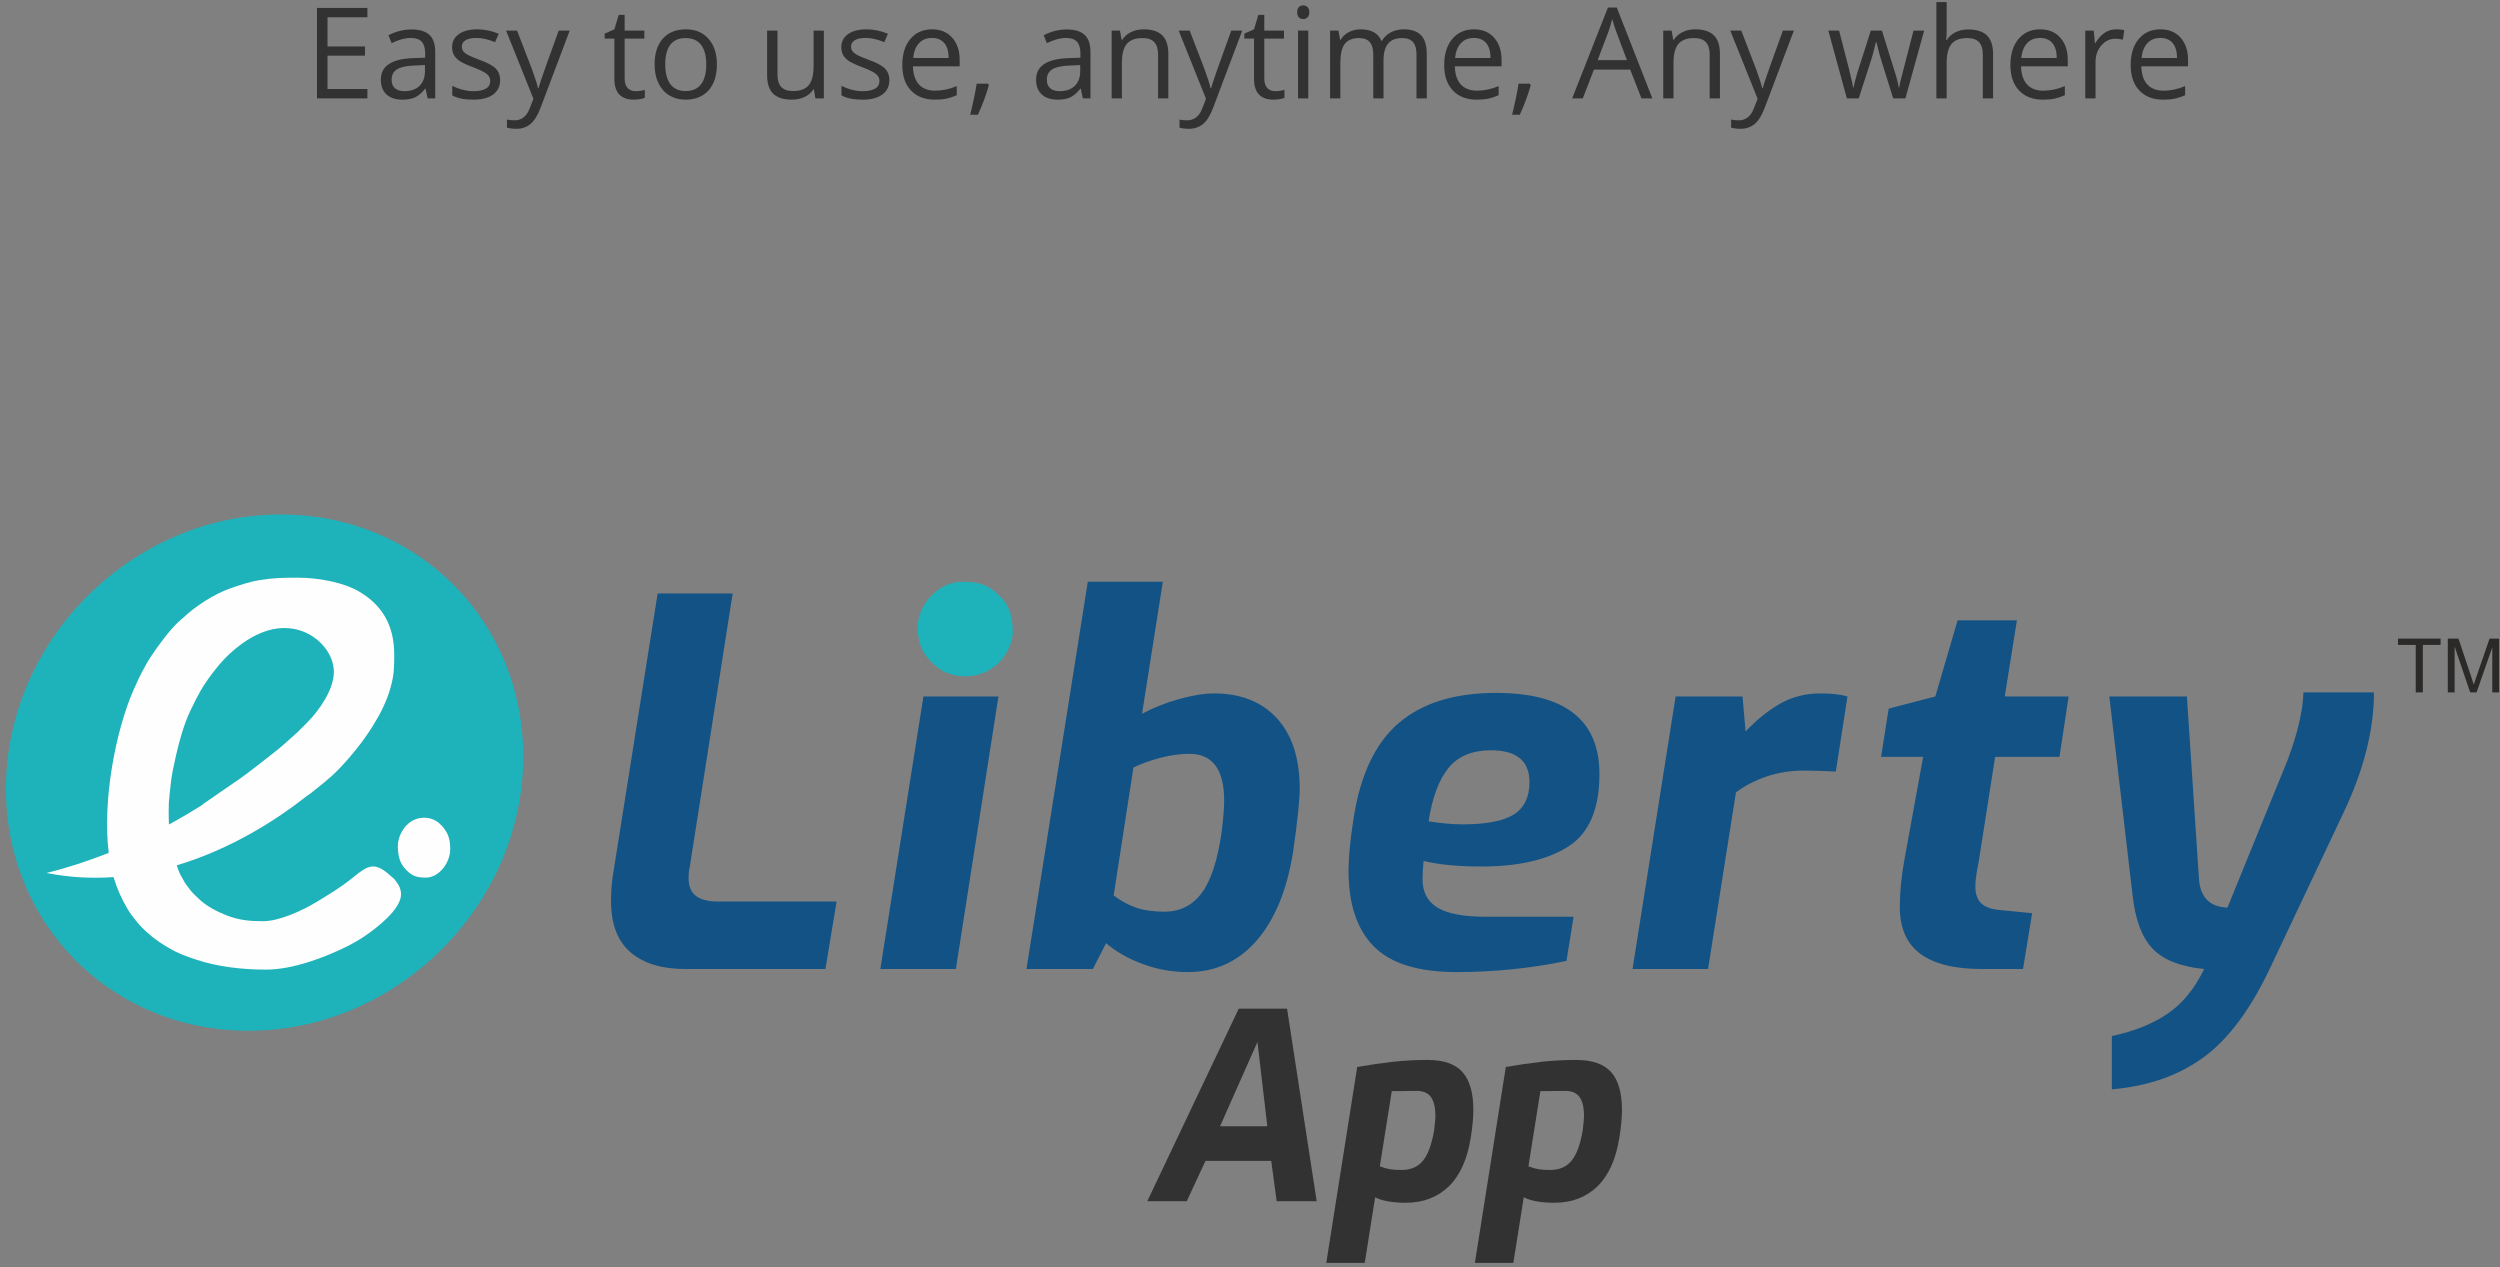 <?xml version="1.0" encoding="UTF-8"?>
<svg xmlns="http://www.w3.org/2000/svg" width="365" height="185" viewBox="0 0 365 185" fill="none">
  <rect x="0" y="0" width="365" height="185" fill="#808080" stroke="none"/>
  <path d="M100.087 141.478C96.634 141.478 93.957 140.663 92.057 139.033C90.158 137.402 89.208 134.908 89.208 131.549C89.208 130.462 89.282 129.325 89.43 128.139L96.017 86.642H106.97L100.679 126.732C100.581 127.077 100.531 127.547 100.531 128.139C100.531 129.375 100.889 130.264 101.605 130.807C102.32 131.351 103.393 131.623 104.824 131.623H122.142L120.514 141.478H100.087ZM134.82 101.685H145.773L139.556 141.478H128.529L134.82 101.685ZM173.4 141.923C171.13 141.923 168.935 141.528 166.813 140.737C164.692 139.947 162.916 138.934 161.485 137.699L159.561 141.478H149.865L158.82 84.938H169.774L166.739 104.204C168.417 103.315 170.23 102.599 172.179 102.055C174.128 101.512 175.818 101.24 177.249 101.24C181.147 101.24 184.206 102.451 186.426 104.871C188.646 107.292 189.756 110.726 189.756 115.171C189.756 116.802 189.436 119.865 188.794 124.36C187.906 129.943 186.13 134.265 183.465 137.328C180.801 140.391 177.446 141.923 173.4 141.923ZM169.996 133.105C172.265 133.105 174.078 132.203 175.435 130.4C176.793 128.596 177.766 125.62 178.359 121.47C178.606 119.494 178.729 117.963 178.729 116.876C178.729 112.331 177.027 110.058 173.622 110.058C172.339 110.058 170.97 110.244 169.515 110.614C168.059 110.985 166.715 111.466 165.481 112.059L162.595 130.733C163.631 131.524 164.717 132.117 165.852 132.512C166.986 132.907 168.368 133.105 169.996 133.105ZM212.647 141.923C207.071 141.923 203.05 140.675 200.583 138.18C198.117 135.686 196.883 131.993 196.883 127.102C196.883 125.175 197.13 122.631 197.623 119.47C198.61 113.097 200.818 108.453 204.247 105.538C207.676 102.623 212.4 101.166 218.419 101.166C228.485 101.166 233.518 105.118 233.518 113.022C233.518 118.16 231.988 121.693 228.929 123.619C225.87 125.546 221.676 126.509 216.347 126.509C212.844 126.509 210.007 126.238 207.836 125.694C207.737 126.88 207.688 127.769 207.688 128.362C207.688 130.239 208.416 131.623 209.872 132.512C211.327 133.401 213.683 133.845 216.939 133.845H229.743L228.707 140.292C223.477 141.379 218.124 141.923 212.647 141.923ZM213.535 120.359C216.989 120.359 219.48 119.877 221.01 118.914C222.54 117.951 223.304 116.382 223.304 114.208C223.304 111.096 221.429 109.54 217.679 109.54C214.966 109.54 212.906 110.392 211.5 112.096C210.093 113.801 209.119 116.407 208.576 119.914C210.451 120.211 212.104 120.359 213.535 120.359ZM244.641 101.685H254.41L254.854 106.798C256.482 105.069 258.172 103.71 259.924 102.722C261.675 101.734 263.612 101.24 265.733 101.24C267.41 101.24 268.743 101.389 269.73 101.685L268.028 112.652C266.153 112.553 264.623 112.504 263.439 112.504C261.416 112.504 259.554 112.8 257.851 113.393C256.149 113.986 254.681 114.752 253.448 115.69L249.377 141.478H238.35L244.641 101.685ZM289.364 141.478C285.367 141.478 282.37 140.737 280.372 139.255C278.373 137.773 277.374 135.5 277.374 132.437C277.374 130.264 277.596 127.967 278.04 125.546L280.779 110.503H274.636L275.746 103.463L282.555 101.685L285.811 90.569H294.47L292.694 101.685H302.02L300.687 110.503H291.288L288.92 125.62C288.871 125.818 288.772 126.349 288.624 127.213C288.476 128.078 288.402 128.806 288.402 129.399C288.402 130.536 288.698 131.375 289.29 131.919C289.882 132.462 290.844 132.783 292.176 132.882L296.691 133.327L295.359 141.478H289.364ZM308.332 151.26C311.589 150.568 314.302 149.481 316.473 147.999C318.644 146.517 320.42 144.343 321.802 141.478C318.348 141.132 315.844 140.144 314.29 138.514C312.736 136.884 311.761 134.315 311.366 130.807L307.962 101.685H319.286L321.062 128.51C321.308 131.079 322.69 132.413 325.206 132.512L333.939 111.096C335.42 107.193 336.209 103.859 336.307 101.092H346.595C346.595 106.576 345.114 112.43 342.154 118.654L331.645 140.885C328.734 147.159 325.441 151.642 321.765 154.335C318.089 157.027 313.611 158.596 308.332 159.04V151.26Z" fill="#125285"></path>
  <path fill-rule="evenodd" clip-rule="evenodd" d="M147.861 92.404C147.861 90.433 147.564 88.578 145.981 87.034C144.286 85.38 142.998 84.938 140.449 84.938C136.991 84.938 133.995 88.317 133.991 91.476V91.509C133.995 93.636 134.443 95.118 136.026 96.716L136.931 97.495C139.055 99.122 142.53 99.173 144.807 97.58C144.997 97.447 145.044 97.382 145.26 97.237C146.045 96.708 146.712 95.721 147.156 94.924C147.472 94.359 147.861 93.196 147.861 92.404Z" fill="#1EB2BA"></path>
  <path fill-rule="evenodd" clip-rule="evenodd" d="M36.27 150.493C15.454 150.493 -0.363 133.618 0.941 112.803C2.246 91.987 20.177 75.113 40.993 75.113C61.809 75.113 77.625 91.987 76.322 112.803C75.017 133.618 57.086 150.493 36.27 150.493Z" fill="#1EB2BA"></path>
  <path fill-rule="evenodd" clip-rule="evenodd" d="M24.665 120.376C24.638 119.772 24.617 118.576 24.627 118.384C24.671 117.613 24.588 117.452 24.728 116.382C24.756 116.162 24.765 115.897 24.785 115.739C24.938 114.567 24.96 113.82 25.216 112.549C25.78 109.749 26.584 106.259 27.819 103.708C28.893 101.488 29.473 100.341 30.975 98.34C31.532 97.598 32.273 96.696 32.933 96.036C35.953 93.016 40.226 90.456 44.555 92.325C46.549 93.187 48.381 95.127 48.694 97.431L48.696 97.442L48.697 97.453L48.698 97.464L48.7 97.474L48.701 97.485L48.702 97.495L48.703 97.506L48.705 97.517L48.705 97.52L48.706 97.528L48.708 97.538L48.709 97.549L48.71 97.56L48.711 97.57L48.712 97.581L48.713 97.592L48.714 97.602L48.715 97.613L48.717 97.624L48.718 97.635L48.718 97.639L48.718 97.645L48.72 97.656L48.72 97.667L48.721 97.678L48.722 97.689L48.723 97.699L48.724 97.71L48.725 97.721L48.726 97.732L48.727 97.743L48.728 97.753L48.728 97.759L48.728 97.764L48.729 97.775L48.73 97.796L48.731 97.807L48.733 97.829L48.733 97.84L48.734 97.851L48.734 97.862L48.735 97.872L48.735 97.88L48.736 97.883L48.736 97.894L48.736 97.905L48.737 97.916L48.737 97.927L48.737 97.938L48.738 97.948L48.738 97.959L48.739 97.97L48.739 97.981L48.74 97.992V98.001V98.003L48.74 98.014L48.741 98.101V98.112V98.123C48.741 100.669 46.608 103.732 44.815 105.523C44.333 106.005 43.895 106.443 43.414 106.925L41.16 108.933C40.894 109.147 40.651 109.366 40.392 109.567L40.33 109.615L40.299 109.639L40.268 109.664L40.206 109.712L40.206 109.712L40.143 109.761L40.112 109.785L40.08 109.81L40.017 109.859L40.017 109.86L39.953 109.909L39.922 109.934L39.889 109.959L39.827 110.009L39.826 110.01L39.761 110.06L39.73 110.084L39.697 110.111L39.634 110.16L39.631 110.161L39.536 110.237L39.501 110.264L39.438 110.313L39.436 110.315L39.371 110.367L39.34 110.391L39.304 110.418L39.241 110.468L39.239 110.471L39.172 110.522L39.142 110.546L39.106 110.575L38.973 110.68L38.942 110.704L38.905 110.732L38.842 110.782L38.838 110.785L38.771 110.838L38.741 110.862L38.704 110.891L38.64 110.941L38.636 110.944L38.568 110.997L38.538 111.021L38.5 111.051L38.437 111.101L38.433 111.104L38.364 111.158L38.335 111.181L38.296 111.211L38.232 111.261L38.227 111.265L38.159 111.318L38.13 111.341L38.09 111.372L38.027 111.422L38.022 111.426L37.821 111.583L37.815 111.587L37.677 111.694L37.614 111.744L37.608 111.748L37.538 111.802L37.51 111.824L37.469 111.856L37.406 111.905L37.4 111.909L37.33 111.963L37.303 111.985L37.261 112.017L37.121 112.124L37.094 112.145L37.052 112.177L36.99 112.225L36.982 112.231L36.912 112.285L36.886 112.305L36.843 112.338L36.782 112.384L36.773 112.391L36.704 112.444L36.677 112.464L36.634 112.497L36.573 112.543L36.564 112.55L36.495 112.603L36.469 112.622L36.426 112.655L36.365 112.7L36.356 112.708L36.286 112.759L36.261 112.779L36.217 112.812L36.157 112.857L36.148 112.864L36.078 112.916L36.07 112.922L36.062 112.928L36.055 112.933L36.054 112.934L36.047 112.939L36.039 112.945L36.031 112.951L36.023 112.957L36.016 112.963L36.008 112.968L36 112.974L35.992 112.98L35.984 112.986L35.976 112.992L35.968 112.997L35.961 113.004L35.953 113.009L35.95 113.012L35.945 113.015L35.937 113.021L35.93 113.027L35.922 113.032L35.914 113.038L35.906 113.044L35.898 113.05L35.89 113.056L35.883 113.062L35.875 113.067L35.867 113.073L35.859 113.079L35.851 113.085L35.846 113.088L35.844 113.091L35.836 113.096L35.828 113.102L35.82 113.108L35.812 113.114L35.804 113.12L35.797 113.125L35.789 113.131L35.781 113.137L35.773 113.143L35.765 113.148L35.757 113.154L35.749 113.16L35.743 113.165L35.742 113.166L35.734 113.171L35.726 113.177L35.718 113.183L35.711 113.189L35.703 113.194L35.695 113.2L35.688 113.206L35.679 113.212L35.672 113.217L35.664 113.223L35.656 113.229L35.649 113.234L35.641 113.24L35.64 113.241L35.633 113.246L35.625 113.251L35.617 113.257L35.61 113.263L35.602 113.269L35.594 113.274L35.586 113.28L35.578 113.286C35.017 113.697 34.468 114.086 33.934 114.436L29.754 117.32C29.669 117.377 29.566 117.465 29.448 117.576C28.04 118.461 26.437 119.412 24.665 120.376ZM15.874 124.517C13.034 125.649 9.984 126.667 6.781 127.452C10.14 128.122 13.423 128.278 16.58 128.057L16.607 128.155C17.103 129.816 17.784 131.302 18.653 132.766C18.988 133.33 19.346 133.789 19.748 134.299C20.731 135.542 21.902 136.599 23.203 137.5C23.753 137.881 24.245 138.154 24.827 138.503C25.993 139.198 27.251 139.644 28.561 140.082C31.801 141.163 35.382 141.562 38.86 141.563H38.878C42.708 141.562 47.385 139.818 50.746 138.138C51.196 137.912 51.54 137.699 51.953 137.476C52.365 137.253 52.746 137.006 53.144 136.74C54.921 135.555 58.551 132.774 58.551 130.586C58.551 129.667 58.133 129.07 57.65 128.45C57.447 128.189 57.326 128.149 57.106 127.944C54.729 125.734 53.766 126.294 51.562 128.094C49.887 129.462 48.035 130.593 46.184 131.707C44.093 132.964 40.768 134.498 38.407 134.498C36.418 134.498 34.837 134.333 33.076 133.64C31.73 133.11 30.131 132.297 29.108 131.302C28.666 130.873 28.213 130.487 27.83 130.011C27.628 129.76 27.469 129.555 27.278 129.278C27.174 129.127 27.13 129.089 27.032 128.941L26.34 127.706C26.085 127.2 25.945 126.732 25.809 126.339C33.885 123.92 40.527 119.571 44.58 116.382V116.382L44.585 116.378L44.615 116.355L44.62 116.352L44.633 116.342L44.638 116.339L44.651 116.329L44.656 116.326L44.669 116.316L44.674 116.313L44.686 116.303L44.691 116.3L44.704 116.29L44.708 116.287L44.721 116.277L44.726 116.274L44.739 116.265L44.744 116.261L44.757 116.252L44.761 116.249L44.774 116.239L44.779 116.236L44.792 116.226L44.796 116.224L44.809 116.214L44.813 116.211L44.827 116.201L44.831 116.198L44.844 116.189L44.848 116.186L44.862 116.176L44.865 116.173L44.879 116.163L44.883 116.161L44.897 116.151L44.9 116.148L44.914 116.138L44.917 116.136L44.932 116.126L44.935 116.124L44.949 116.113L44.952 116.111L44.966 116.101L44.969 116.099L44.984 116.089L44.987 116.087L45.001 116.076L45.004 116.074L45.018 116.064L45.021 116.062L45.035 116.052L45.038 116.049L45.053 116.039L45.056 116.037L45.07 116.027L45.073 116.025L45.087 116.015L45.09 116.013L45.105 116.002L45.107 116L45.121 115.99L45.124 115.988L45.139 115.977L45.142 115.976L45.156 115.965L45.159 115.964L45.161 115.962L45.188 115.942L45.191 115.94L45.193 115.939L45.208 115.928L45.21 115.926L45.225 115.916L45.227 115.914L45.242 115.903L45.244 115.901L45.259 115.891L45.261 115.889L45.276 115.878L45.278 115.877L45.294 115.865L45.295 115.864L45.311 115.853L45.312 115.851L45.328 115.84L45.329 115.839L45.345 115.828L45.346 115.826L45.362 115.815L45.363 115.814L45.379 115.802L45.38 115.801L45.396 115.789L45.398 115.788L45.413 115.776L45.414 115.775L45.43 115.764L45.432 115.763L45.447 115.751L45.449 115.75L45.465 115.738L45.466 115.737L45.482 115.724L45.483 115.724L45.499 115.711L45.5 115.711L45.516 115.698L45.517 115.698L45.533 115.685L45.533 115.684L45.55 115.672L45.55 115.671L45.567 115.659L45.568 115.658L45.584 115.645L45.584 115.645L45.602 115.632L45.602 115.631L45.619 115.618H45.619L45.636 115.604V115.604L45.653 115.59L45.67 115.577L45.687 115.563L47.498 114.104C47.615 114.004 47.643 113.955 47.774 113.854C49.35 112.629 51.553 110.039 52.753 108.441C52.908 108.234 53.02 108.067 53.17 107.865C53.314 107.671 53.406 107.517 53.554 107.314C54.096 106.57 54.555 105.777 55.022 104.988L55.057 104.929L55.062 104.922L55.092 104.87L55.101 104.855L55.126 104.811L55.14 104.788L55.161 104.752L55.178 104.721L55.195 104.692L55.217 104.654L55.229 104.632L55.255 104.586L55.262 104.572L55.293 104.518L55.296 104.511L55.33 104.45L55.331 104.449L55.364 104.39L55.368 104.381L55.397 104.329L55.406 104.312L55.43 104.268L55.443 104.243L55.463 104.206L55.48 104.173L55.496 104.144L55.517 104.103L55.528 104.082L55.554 104.033L55.561 104.02L55.591 103.963L55.593 103.958L55.626 103.895L55.627 103.892L55.658 103.833L55.663 103.821L55.69 103.77L55.699 103.751L55.721 103.706L55.735 103.679L55.753 103.643L55.77 103.608L55.784 103.58L55.806 103.536L55.815 103.517L55.84 103.464L55.846 103.453L55.875 103.392L55.877 103.389L55.907 103.325L55.909 103.32L55.937 103.26L55.944 103.247L55.968 103.196L55.977 103.175L55.998 103.131L56.011 103.102L56.027 103.067L56.044 103.029L56.057 103.002L56.078 102.956L56.086 102.937L56.11 102.883L56.115 102.872L56.143 102.809L56.144 102.807L56.172 102.742L56.175 102.736L56.201 102.676L56.207 102.662L56.229 102.611L56.239 102.588L56.257 102.545L56.27 102.514L56.285 102.48L56.301 102.44L56.312 102.414L56.332 102.366L56.34 102.348L56.363 102.292L56.366 102.283L56.393 102.217V102.216L56.42 102.15L56.423 102.142L56.446 102.084L56.452 102.068L56.472 102.018L56.481 101.993L56.498 101.952L56.51 101.918L56.523 101.885L56.539 101.843L56.548 101.819L56.567 101.769L56.573 101.753L56.595 101.694L56.598 101.686L56.622 101.619L56.623 101.618L56.646 101.553L56.65 101.544L56.67 101.487L56.677 101.469L56.694 101.42L56.703 101.393L56.717 101.353L56.729 101.318L56.739 101.287L56.755 101.243L56.763 101.22L56.78 101.168L56.785 101.154L56.805 101.093L56.807 101.086L56.829 101.02L56.83 101.018L56.85 100.953L56.854 100.942L56.871 100.887C56.928 100.705 56.982 100.522 57.033 100.342C57.527 98.556 57.558 97.492 57.558 95.612C57.558 91.422 55.907 88.463 52.548 86.434C50.174 84.999 46.409 84.345 43.552 84.344H43.349C41.348 84.344 39.963 84.36 37.939 84.693C36.331 84.959 34.959 85.432 33.48 85.957C31.277 86.737 28.485 88.519 26.745 90.198C26.616 90.323 26.584 90.325 26.455 90.433C25.009 91.642 23.141 94.192 22.117 95.73C21.069 97.304 20.247 99.019 19.488 100.749C16.899 106.653 14.929 116.821 15.874 124.517ZM58.084 123.404C58.084 124.653 58.247 125.828 59.119 126.806C60.054 127.854 60.765 128.134 62.171 128.134C64.078 128.134 65.73 125.993 65.732 123.992V123.971C65.73 122.624 65.483 121.685 64.61 120.673L64.111 120.18C62.939 119.149 61.023 119.117 59.767 120.126C59.663 120.21 59.636 120.251 59.518 120.343C59.084 120.678 58.716 121.303 58.472 121.808C58.298 122.166 58.084 122.903 58.084 123.404Z" fill="#FEFEFE"></path>
  <path d="M180.855 147.27H187.911L192.235 175.374H186.394L185.598 169.487H176.001L173.269 175.374H167.504L180.855 147.27ZM185.028 164.436L183.587 152.13L178.125 164.436H185.028ZM198.152 155.777C200.075 155.448 201.826 155.194 203.406 155.017C204.987 154.84 206.65 154.752 208.395 154.752C210.772 154.752 212.485 155.346 213.535 156.536C214.584 157.726 215.109 159.562 215.109 162.043C215.109 163.183 214.982 164.538 214.729 166.107C214.223 169.272 213.149 171.646 211.505 173.228C209.861 174.811 207.775 175.602 205.246 175.602C203.299 175.602 201.806 175.337 200.771 174.805L199.253 184.376H193.639L198.152 155.777ZM204.602 170.817C205.967 170.817 207.016 170.368 207.749 169.469C208.483 168.57 209.027 167.095 209.381 165.044C209.508 163.955 209.571 163.271 209.571 162.993C209.571 161.727 209.355 160.79 208.926 160.183C208.495 159.575 207.8 159.271 206.84 159.271L203.197 159.309L201.454 170.285C201.984 170.488 202.477 170.627 202.933 170.703C203.388 170.779 203.943 170.817 204.602 170.817ZM219.85 155.777C221.771 155.448 223.523 155.194 225.103 155.017C226.684 154.84 228.346 154.752 230.092 154.752C232.468 154.752 234.182 155.346 235.232 156.536C236.281 157.726 236.806 159.562 236.806 162.043C236.806 163.183 236.679 164.538 236.426 166.107C235.921 169.272 234.846 171.646 233.202 173.228C231.559 174.811 229.473 175.602 226.943 175.602C224.997 175.602 223.504 175.337 222.468 174.805L220.949 184.376H215.336L219.85 155.777ZM226.298 170.817C227.664 170.817 228.713 170.368 229.447 169.469C230.181 168.57 230.724 167.095 231.078 165.044C231.204 163.955 231.267 163.271 231.267 162.993C231.267 161.727 231.052 160.79 230.623 160.183C230.193 159.575 229.498 159.271 228.537 159.271L224.894 159.309L223.15 170.285C223.68 170.488 224.174 170.627 224.629 170.703C225.085 170.779 225.641 170.817 226.298 170.817Z" fill="#323232"></path>
  <path d="M352.696 101.089V94.156H350.107V93.234H356.327V94.156H353.738V101.089H352.696ZM357.379 101.089V93.234H358.936L360.793 98.794C360.965 99.312 361.09 99.699 361.169 99.957C361.259 99.672 361.399 99.252 361.59 98.698L363.479 93.234H364.871V101.089H363.873V94.518L361.58 101.089H360.644L358.376 94.398V101.089H357.379Z" fill="#2B2A29"></path>
  <path d="M53.641 14.366H46.28V1.155H53.641V2.525H47.816V6.78H53.29V8.131H47.816V12.997H53.641V14.366ZM62.433 14.366L62.134 12.957H62.06C61.567 13.576 61.076 13.999 60.586 14.221C60.092 14.44 59.481 14.551 58.748 14.551C57.764 14.551 56.996 14.298 56.438 13.792C55.883 13.283 55.602 12.565 55.602 11.627C55.602 9.626 57.203 8.578 60.398 8.482L62.078 8.427V7.813C62.078 7.039 61.911 6.466 61.579 6.096C61.242 5.726 60.709 5.54 59.975 5.54C59.149 5.54 58.218 5.793 57.175 6.299L56.716 5.152C57.203 4.886 57.736 4.677 58.317 4.526C58.899 4.375 59.481 4.3 60.065 4.3C61.245 4.3 62.118 4.563 62.689 5.087C63.259 5.612 63.543 6.45 63.543 7.606V14.366H62.433ZM59.044 13.311C59.978 13.311 60.712 13.056 61.242 12.544C61.776 12.031 62.044 11.316 62.044 10.394V9.5L60.542 9.565C59.352 9.605 58.492 9.789 57.964 10.12C57.438 10.447 57.175 10.958 57.175 11.649C57.175 12.192 57.339 12.605 57.668 12.886C57.996 13.169 58.455 13.311 59.044 13.311ZM73.022 11.668C73.022 12.59 72.677 13.302 71.993 13.802C71.305 14.301 70.343 14.551 69.1 14.551C67.789 14.551 66.766 14.344 66.029 13.928V12.534C66.506 12.774 67.016 12.966 67.561 13.105C68.107 13.243 68.632 13.311 69.137 13.311C69.92 13.311 70.521 13.185 70.944 12.935C71.366 12.685 71.576 12.306 71.576 11.794C71.576 11.409 71.41 11.079 71.073 10.804C70.741 10.53 70.089 10.206 69.118 9.833C68.196 9.487 67.543 9.188 67.154 8.932C66.766 8.677 66.476 8.387 66.288 8.06C66.096 7.736 66.004 7.348 66.004 6.894C66.004 6.086 66.331 5.451 66.988 4.982C67.645 4.517 68.545 4.283 69.689 4.283C70.753 4.283 71.795 4.498 72.812 4.933L72.279 6.154C71.286 5.744 70.385 5.54 69.581 5.54C68.868 5.54 68.332 5.651 67.971 5.873C67.61 6.099 67.428 6.404 67.428 6.796C67.428 7.061 67.496 7.285 67.632 7.474C67.768 7.659 67.987 7.838 68.289 8.007C68.588 8.174 69.168 8.42 70.022 8.738C71.197 9.167 71.989 9.599 72.403 10.03C72.815 10.465 73.022 11.011 73.022 11.668ZM73.889 4.467H75.495L77.666 10.11C78.141 11.399 78.437 12.331 78.552 12.901H78.622C78.702 12.592 78.865 12.069 79.116 11.325C79.365 10.582 80.183 8.297 81.57 4.467H83.177L78.921 15.735C78.499 16.851 78.008 17.641 77.444 18.106C76.88 18.572 76.189 18.807 75.369 18.807C74.912 18.807 74.459 18.755 74.015 18.655V17.459C74.345 17.53 74.716 17.567 75.125 17.567C76.156 17.567 76.892 16.987 77.33 15.834L77.882 14.422L73.889 4.467ZM92.789 13.311C93.054 13.311 93.31 13.293 93.556 13.253C93.804 13.213 93.998 13.172 94.142 13.13V14.28C93.979 14.357 93.741 14.422 93.424 14.474C93.11 14.526 92.823 14.551 92.57 14.551C90.655 14.551 89.699 13.543 89.699 11.523V5.633H88.281V4.911L89.699 4.285L90.331 2.173H91.198V4.467H94.072V5.633H91.198V11.458C91.198 12.056 91.34 12.512 91.623 12.834C91.907 13.15 92.295 13.311 92.789 13.311ZM104.667 9.407C104.667 11.023 104.26 12.285 103.449 13.191C102.635 14.098 101.513 14.551 100.078 14.551C99.194 14.551 98.407 14.344 97.72 13.928C97.035 13.512 96.504 12.914 96.132 12.136C95.755 11.359 95.57 10.45 95.57 9.407C95.57 7.791 95.974 6.533 96.782 5.633C97.587 4.733 98.71 4.283 100.14 4.283C101.528 4.283 102.626 4.742 103.443 5.664C104.26 6.586 104.667 7.835 104.667 9.407ZM97.124 9.407C97.124 10.671 97.378 11.637 97.883 12.3C98.389 12.963 99.132 13.293 100.116 13.293C101.096 13.293 101.842 12.963 102.351 12.303C102.86 11.643 103.113 10.678 103.113 9.407C103.113 8.149 102.86 7.193 102.351 6.539C101.842 5.886 101.09 5.559 100.097 5.559C99.114 5.559 98.373 5.88 97.874 6.524C97.375 7.169 97.124 8.131 97.124 9.407ZM113.514 4.467V10.891C113.514 11.696 113.696 12.3 114.066 12.697C114.433 13.095 115.01 13.293 115.793 13.293C116.829 13.293 117.584 13.009 118.065 12.445C118.543 11.878 118.784 10.952 118.784 9.67V4.467H120.282V14.366H119.046L118.83 13.043H118.747C118.441 13.53 118.013 13.904 117.467 14.162C116.924 14.422 116.302 14.551 115.602 14.551C114.396 14.551 113.495 14.264 112.894 13.694C112.296 13.12 111.997 12.205 111.997 10.946V4.467H113.514ZM129.848 11.668C129.848 12.59 129.503 13.302 128.819 13.802C128.131 14.301 127.169 14.551 125.926 14.551C124.615 14.551 123.592 14.344 122.855 13.928V12.534C123.333 12.774 123.841 12.966 124.387 13.105C124.933 13.243 125.458 13.311 125.963 13.311C126.746 13.311 127.347 13.185 127.77 12.935C128.192 12.685 128.402 12.306 128.402 11.794C128.402 11.409 128.236 11.079 127.899 10.804C127.567 10.53 126.915 10.206 125.944 9.833C125.022 9.487 124.369 9.188 123.98 8.932C123.592 8.677 123.302 8.387 123.114 8.06C122.922 7.736 122.83 7.348 122.83 6.894C122.83 6.086 123.157 5.451 123.814 4.982C124.471 4.517 125.371 4.283 126.515 4.283C127.579 4.283 128.621 4.498 129.638 4.933L129.105 6.154C128.112 5.744 127.211 5.54 126.407 5.54C125.694 5.54 125.158 5.651 124.797 5.873C124.436 6.099 124.254 6.404 124.254 6.796C124.254 7.061 124.322 7.285 124.458 7.474C124.594 7.659 124.812 7.838 125.115 8.007C125.414 8.174 125.994 8.42 126.848 8.738C128.023 9.167 128.815 9.599 129.228 10.03C129.641 10.465 129.848 11.011 129.848 11.668ZM136.469 14.551C135.005 14.551 133.851 14.104 133.006 13.213C132.158 12.321 131.735 11.082 131.735 9.497C131.735 7.899 132.127 6.632 132.913 5.692C133.7 4.751 134.754 4.283 136.08 4.283C137.32 4.283 138.303 4.689 139.025 5.507C139.747 6.324 140.111 7.4 140.111 8.735V9.685H133.29C133.32 10.847 133.613 11.729 134.168 12.334C134.727 12.935 135.51 13.238 136.525 13.238C137.589 13.238 138.643 13.015 139.685 12.569V13.907C139.155 14.137 138.652 14.301 138.181 14.403C137.709 14.502 137.138 14.551 136.469 14.551ZM136.062 5.54C135.266 5.54 134.634 5.8 134.162 6.318C133.687 6.832 133.41 7.548 133.327 8.464H138.501C138.501 7.52 138.291 6.796 137.869 6.293C137.446 5.79 136.845 5.54 136.062 5.54ZM144.237 12.219L144.373 12.426C144.215 13.031 143.99 13.731 143.694 14.526C143.401 15.325 143.093 16.065 142.775 16.753H141.646C141.806 16.127 141.985 15.353 142.183 14.43C142.377 13.512 142.516 12.774 142.593 12.219H144.237ZM158.097 14.366L157.798 12.957H157.724C157.231 13.576 156.74 13.999 156.251 14.221C155.757 14.44 155.146 14.551 154.413 14.551C153.429 14.551 152.661 14.298 152.103 13.792C151.547 13.283 151.267 12.565 151.267 11.627C151.267 9.626 152.868 8.578 156.062 8.482L157.743 8.427V7.813C157.743 7.039 157.576 6.466 157.243 6.096C156.907 5.726 156.373 5.54 155.64 5.54C154.814 5.54 153.882 5.793 152.84 6.299L152.381 5.152C152.867 4.886 153.401 4.677 153.981 4.526C154.563 4.375 155.146 4.3 155.729 4.3C156.91 4.3 157.783 4.563 158.353 5.087C158.924 5.612 159.208 6.45 159.208 7.606V14.366H158.097ZM154.708 13.311C155.643 13.311 156.376 13.056 156.907 12.544C157.44 12.031 157.709 11.316 157.709 10.394V9.5L156.207 9.565C155.017 9.605 154.156 9.789 153.629 10.12C153.102 10.447 152.84 10.958 152.84 11.649C152.84 12.192 153.003 12.605 153.333 12.886C153.66 13.169 154.12 13.311 154.708 13.311ZM169.079 14.366V7.961C169.079 7.153 168.896 6.552 168.526 6.154C168.159 5.756 167.583 5.559 166.799 5.559C165.764 5.559 165.005 5.839 164.524 6.398C164.04 6.959 163.799 7.884 163.799 9.173V14.366H162.301V4.467H163.518L163.762 5.818H163.836C164.145 5.331 164.573 4.952 165.128 4.683C165.683 4.415 166.3 4.283 166.981 4.283C168.175 4.283 169.073 4.57 169.674 5.146C170.278 5.72 170.577 6.641 170.577 7.906V14.366H169.079ZM172.085 4.467H173.692L175.862 10.11C176.337 11.399 176.633 12.331 176.748 12.901H176.818C176.898 12.592 177.062 12.069 177.312 11.325C177.562 10.582 178.379 8.297 179.767 4.467H181.373L177.117 15.735C176.696 16.851 176.205 17.641 175.641 18.106C175.076 18.572 174.385 18.807 173.565 18.807C173.109 18.807 172.656 18.755 172.211 18.655V17.459C172.541 17.53 172.912 17.567 173.322 17.567C174.352 17.567 175.088 16.987 175.527 15.834L176.078 14.422L172.085 4.467ZM186.178 13.311C186.443 13.311 186.699 13.293 186.945 13.253C187.192 13.213 187.387 13.172 187.531 13.13V14.28C187.368 14.357 187.13 14.422 186.813 14.474C186.499 14.526 186.212 14.551 185.958 14.551C184.044 14.551 183.088 13.543 183.088 11.523V5.633H181.67V4.911L183.088 4.285L183.72 2.173H184.587V4.467H187.461V5.633H184.587V11.458C184.587 12.056 184.728 12.512 185.012 12.834C185.296 13.15 185.684 13.311 186.178 13.311ZM191.01 14.366H189.512V4.467H191.01V14.366ZM189.385 1.778C189.385 1.436 189.468 1.186 189.637 1.026C189.807 0.866 190.017 0.786 190.27 0.786C190.51 0.786 190.72 0.866 190.893 1.029C191.068 1.192 191.155 1.442 191.155 1.778C191.155 2.118 191.068 2.37 190.893 2.534C190.72 2.7 190.51 2.784 190.27 2.784C190.017 2.784 189.807 2.7 189.637 2.534C189.468 2.37 189.385 2.118 189.385 1.778ZM206.808 14.366V7.924C206.808 7.138 206.642 6.546 206.302 6.151C205.966 5.756 205.442 5.559 204.733 5.559C203.799 5.559 203.111 5.827 202.663 6.364C202.22 6.9 201.994 7.724 201.994 8.837V14.366H200.496V7.924C200.496 7.138 200.326 6.546 199.99 6.151C199.654 5.756 199.127 5.559 198.408 5.559C197.471 5.559 196.783 5.839 196.345 6.404C195.91 6.965 195.691 7.89 195.691 9.173V14.366H194.193V4.467H195.411L195.655 5.818H195.728C196.009 5.337 196.41 4.961 196.925 4.689C197.439 4.418 198.016 4.283 198.655 4.283C200.2 4.283 201.214 4.844 201.689 5.963H201.761C202.057 5.444 202.485 5.035 203.043 4.733C203.604 4.433 204.243 4.283 204.957 4.283C206.077 4.283 206.916 4.57 207.474 5.146C208.029 5.72 208.31 6.641 208.31 7.906V14.366H206.808ZM215.585 14.551C214.12 14.551 212.966 14.104 212.122 13.213C211.274 12.321 210.851 11.082 210.851 9.497C210.851 7.899 211.243 6.632 212.029 5.692C212.816 4.751 213.87 4.283 215.196 4.283C216.435 4.283 217.419 4.689 218.141 5.507C218.862 6.324 219.227 7.4 219.227 8.735V9.685H212.405C212.436 10.847 212.729 11.729 213.284 12.334C213.842 12.935 214.626 13.238 215.641 13.238C216.704 13.238 217.759 13.015 218.801 12.569V13.907C218.27 14.137 217.768 14.301 217.296 14.403C216.824 14.502 216.254 14.551 215.585 14.551ZM215.178 5.54C214.382 5.54 213.75 5.8 213.278 6.318C212.803 6.832 212.526 7.548 212.443 8.464H217.617C217.617 7.52 217.407 6.796 216.985 6.293C216.562 5.79 215.961 5.54 215.178 5.54ZM223.353 12.219L223.488 12.426C223.331 13.031 223.105 13.731 222.809 14.526C222.516 15.325 222.209 16.065 221.891 16.753H220.761C220.922 16.127 221.101 15.353 221.299 14.43C221.493 13.512 221.631 12.774 221.709 12.219H223.353ZM239.656 14.366L238.012 10.165H232.714L231.089 14.366H229.535L234.759 1.1H236.05L241.246 14.366H239.656ZM237.534 8.778L235.995 4.686C235.798 4.168 235.591 3.533 235.381 2.78C235.248 3.357 235.061 3.992 234.811 4.686L233.257 8.778H237.534ZM249.612 14.366V7.961C249.612 7.153 249.431 6.552 249.06 6.154C248.693 5.756 248.117 5.559 247.333 5.559C246.298 5.559 245.539 5.839 245.058 6.398C244.574 6.959 244.333 7.884 244.333 9.173V14.366H242.835V4.467H244.052L244.297 5.818H244.37C244.679 5.331 245.107 4.952 245.662 4.683C246.218 4.415 246.834 4.283 247.515 4.283C248.709 4.283 249.606 4.57 250.207 5.146C250.812 5.72 251.111 6.641 251.111 7.906V14.366H249.612ZM252.619 4.467H254.226L256.396 10.11C256.871 11.399 257.167 12.331 257.282 12.901H257.353C257.433 12.592 257.596 12.069 257.846 11.325C258.096 10.582 258.913 8.297 260.301 4.467H261.907L257.652 15.735C257.229 16.851 256.739 17.641 256.174 18.106C255.61 18.572 254.92 18.807 254.099 18.807C253.643 18.807 253.189 18.755 252.745 18.655V17.459C253.076 17.53 253.446 17.567 253.856 17.567C254.886 17.567 255.622 16.987 256.061 15.834L256.612 14.422L252.619 4.467ZM276.407 14.366L274.591 8.559C274.477 8.205 274.264 7.397 273.949 6.138H273.878C273.637 7.193 273.425 8.004 273.245 8.578L271.374 14.366H269.641L266.937 4.467H268.51C269.148 6.953 269.635 8.849 269.971 10.148C270.304 11.449 270.495 12.324 270.545 12.777H270.616C270.683 12.432 270.788 11.989 270.937 11.445C271.084 10.9 271.211 10.468 271.322 10.148L273.138 4.467H274.763L276.533 10.148C276.872 11.184 277.101 12.053 277.22 12.76H277.294C277.316 12.541 277.381 12.207 277.489 11.757C277.593 11.304 278.22 8.874 279.373 4.467H280.928L278.189 14.366H276.407ZM289.491 14.366V7.961C289.491 7.153 289.309 6.552 288.939 6.154C288.572 5.756 287.995 5.559 287.212 5.559C286.17 5.559 285.411 5.842 284.93 6.407C284.452 6.974 284.212 7.903 284.212 9.191V14.366H282.713V0.305H284.212V4.563C284.212 5.074 284.187 5.5 284.141 5.836H284.231C284.527 5.361 284.945 4.985 285.492 4.711C286.037 4.437 286.661 4.3 287.357 4.3C288.569 4.3 289.478 4.587 290.083 5.164C290.688 5.737 290.99 6.654 290.99 7.906V14.366H289.491ZM298.252 14.551C296.787 14.551 295.633 14.104 294.789 13.213C293.941 12.321 293.518 11.082 293.518 9.497C293.518 7.899 293.91 6.632 294.696 5.692C295.483 4.751 296.537 4.283 297.863 4.283C299.103 4.283 300.086 4.689 300.808 5.507C301.53 6.324 301.893 7.4 301.893 8.735V9.685H295.072C295.103 10.847 295.396 11.729 295.951 12.334C296.509 12.935 297.293 13.238 298.308 13.238C299.371 13.238 300.426 13.015 301.468 12.569V13.907C300.937 14.137 300.435 14.301 299.963 14.403C299.491 14.502 298.921 14.551 298.252 14.551ZM297.845 5.54C297.049 5.54 296.417 5.8 295.945 6.318C295.47 6.832 295.193 7.548 295.11 8.464H300.284C300.284 7.52 300.074 6.796 299.652 6.293C299.229 5.79 298.628 5.54 297.845 5.54ZM308.964 4.283C309.402 4.283 309.796 4.319 310.145 4.39L309.939 5.787C309.529 5.698 309.168 5.651 308.854 5.651C308.055 5.651 307.37 5.975 306.8 6.626C306.232 7.276 305.949 8.088 305.949 9.056V14.366H304.447V4.467H305.686L305.856 6.296H305.93C306.297 5.651 306.738 5.155 307.256 4.806C307.774 4.458 308.342 4.283 308.964 4.283ZM315.813 14.551C314.349 14.551 313.195 14.104 312.35 13.213C311.502 12.321 311.079 11.082 311.079 9.497C311.079 7.899 311.471 6.632 312.257 5.692C313.044 4.751 314.098 4.283 315.424 4.283C316.664 4.283 317.647 4.689 318.369 5.507C319.09 6.324 319.455 7.4 319.455 8.735V9.685H312.633C312.664 10.847 312.957 11.729 313.512 12.334C314.07 12.935 314.854 13.238 315.869 13.238C316.933 13.238 317.987 13.015 319.029 12.569V13.907C318.499 14.137 317.996 14.301 317.524 14.403C317.052 14.502 316.483 14.551 315.813 14.551ZM315.406 5.54C314.61 5.54 313.978 5.8 313.506 6.318C313.031 6.832 312.754 7.548 312.671 8.464H317.845C317.845 7.52 317.635 6.796 317.213 6.293C316.79 5.79 316.189 5.54 315.406 5.54Z" fill="#323232"></path>
</svg>
